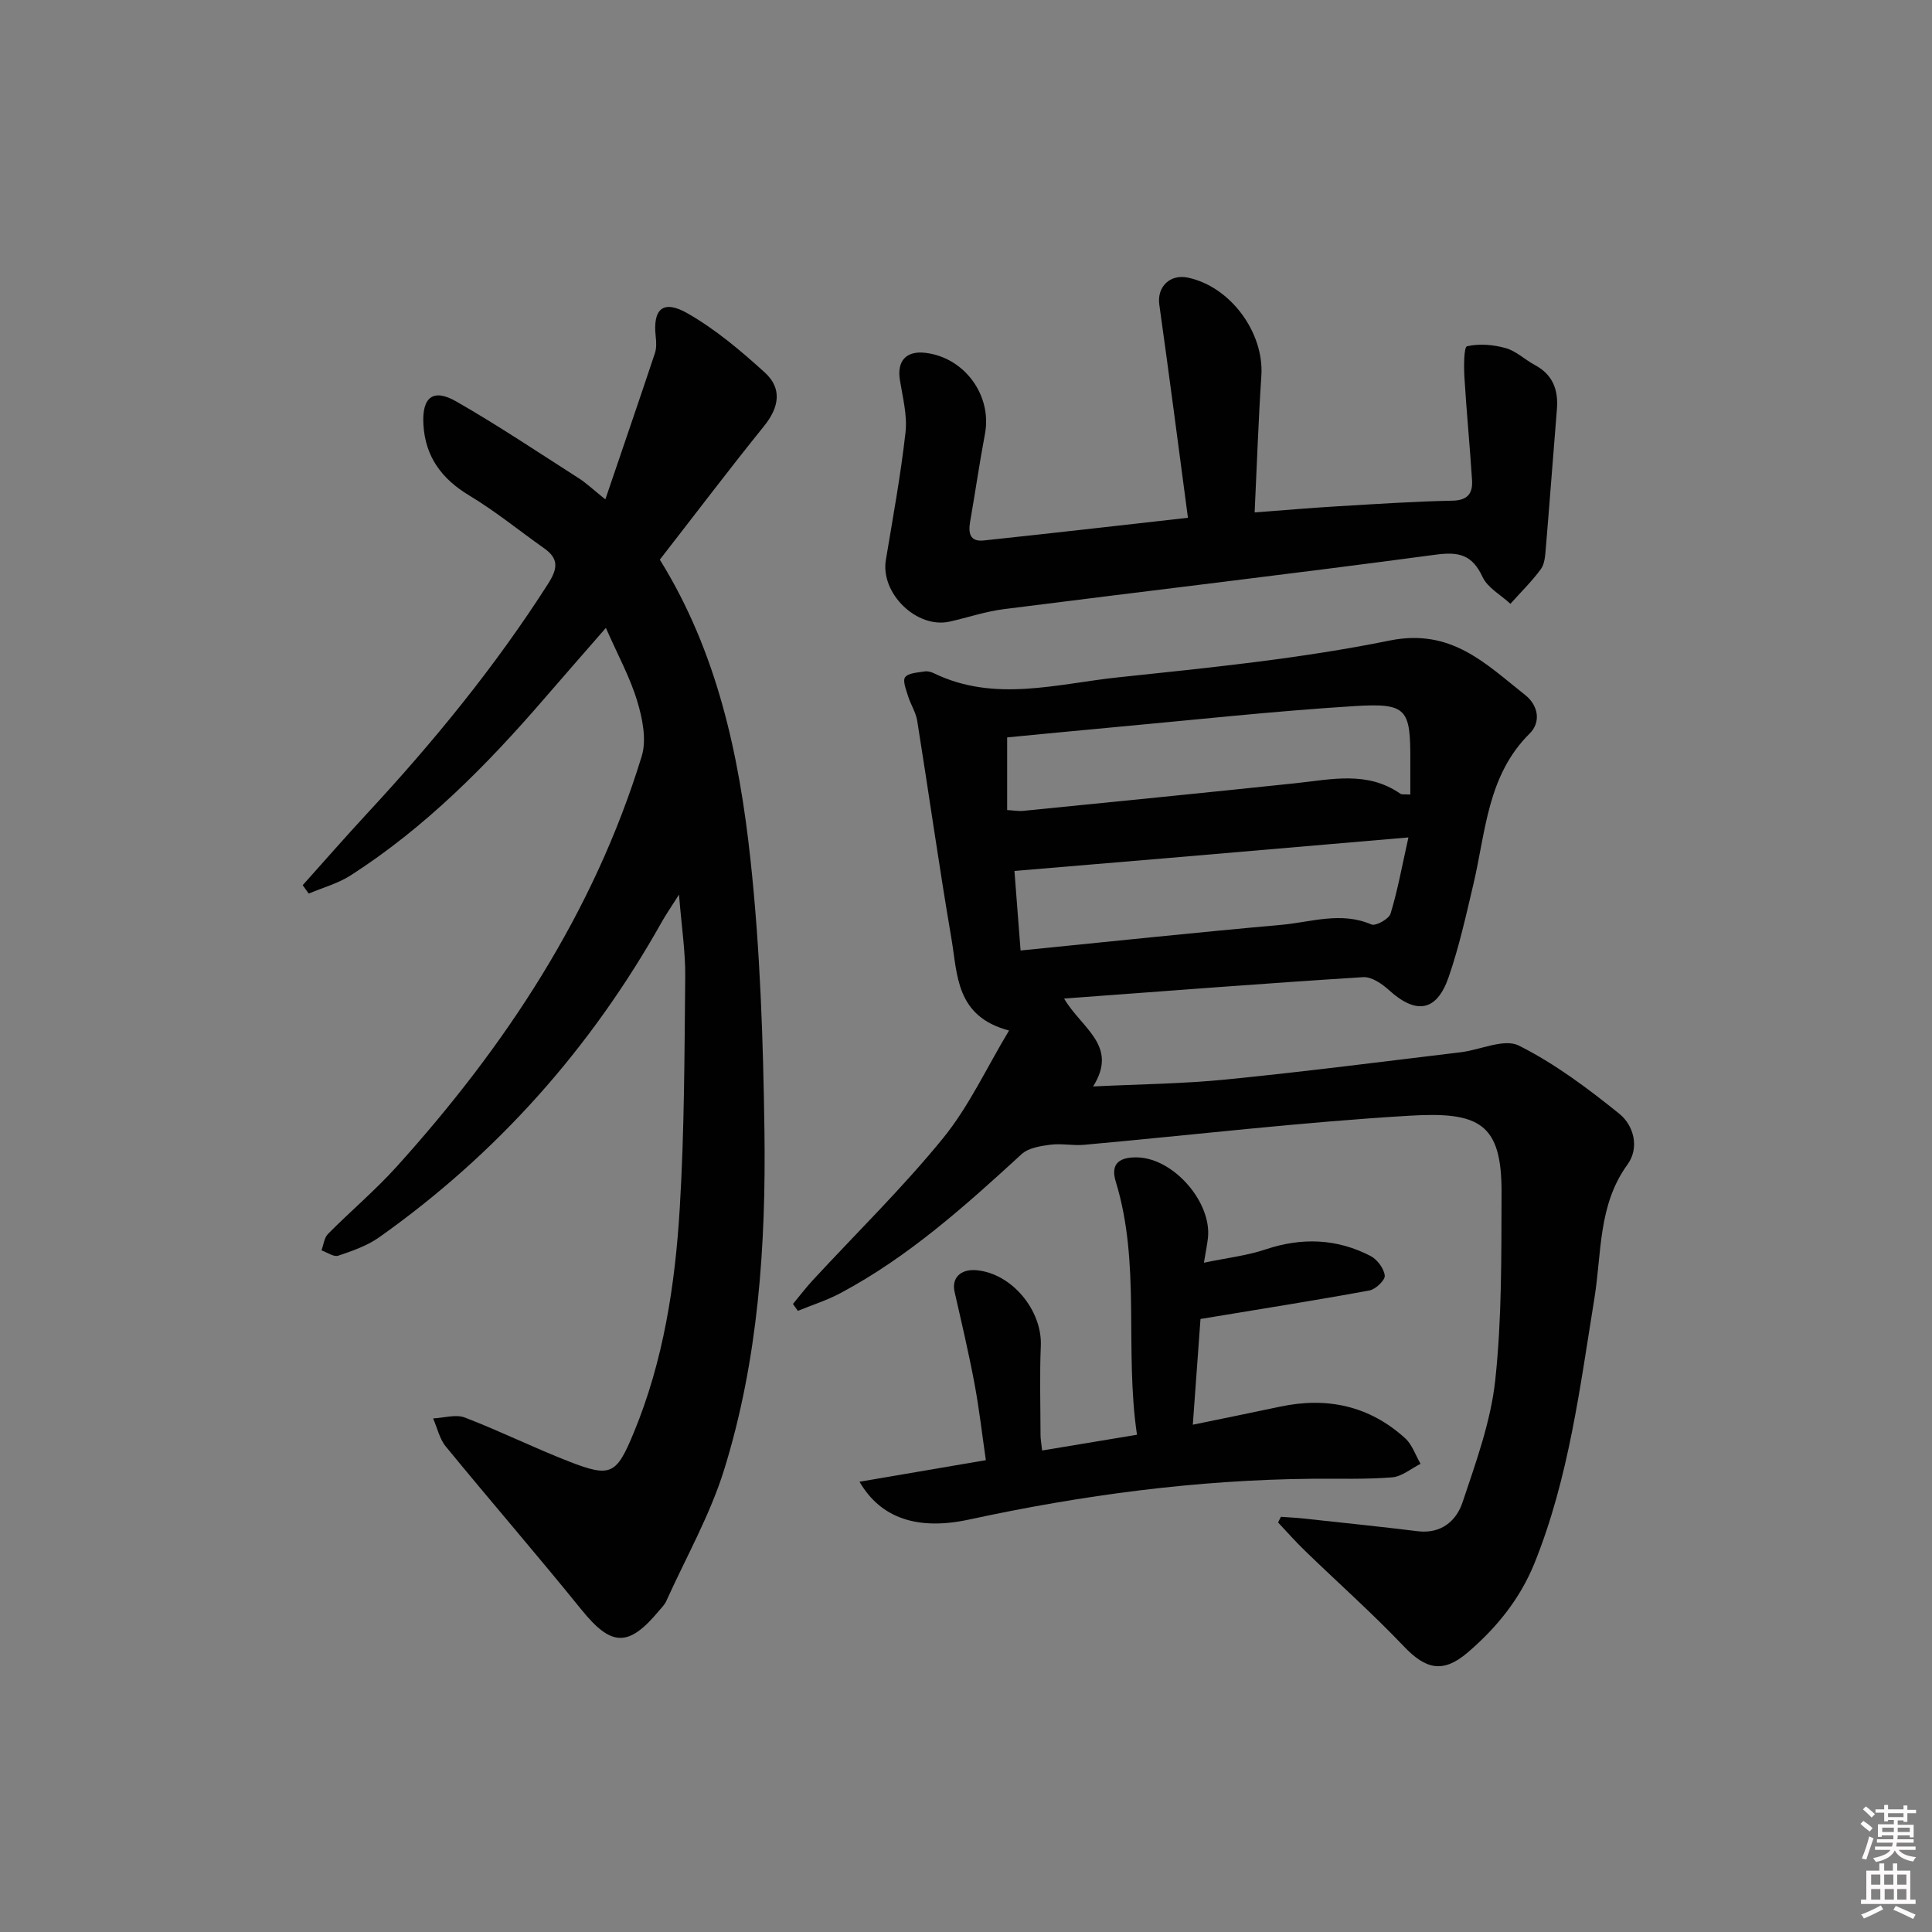 <svg enable-background="new 0 0 400 400" viewBox="0 0 400 400" xmlns="http://www.w3.org/2000/svg"><rect x="0" y="0" width="400" height="400" fill="#808080" stroke="none"/><path d="m385.2 377.6.6-.6c.6.4 1.3.9 1.9 1.5l-.6.7c-.8-.6-1.4-1.1-1.9-1.6zm.3 7.1c.6-1.4 1.1-2.9 1.5-4.5.3.1.6.3.9.4-.5 1.4-1 2.9-1.5 4.4l-.9-.2zm.2-10.1.6-.6c.7.5 1.3 1.1 1.9 1.6l-.7.7c-.6-.6-1.2-1.2-1.8-1.7zm8.4-.8h.8v.9h1.8v.7h-1.8v1.8h-.8v-.3h-1.2v.9h3.3v2.6h-.8v-.4h-2.5c0 .3 0 .6-.1.8h3.4v.7h-3.5c0 .3-.1.6-.1.8h4v.7h-3.5c.7.9 1.9 1.3 3.6 1.5-.2.2-.4.5-.6.9-1.9-.3-3.2-1.1-3.8-2.3-.5 1.1-1.8 2-3.9 2.4-.2-.3-.4-.5-.6-.8 1.9-.4 3.1-.9 3.6-1.7h-3.2v-.7h3.5c.1-.2.1-.5.2-.8h-3.3v-.7h3.4c0-.2 0-.5 0-.8h-2.4v.3h-.8v-2.6h3.3v-.9h-1.2v.3h-.8v-1.8h-1.8v-.7h1.8v-.9h.8v.9h3.2zm-4.4 5.5h2.4c0-.3 0-.6 0-.9h-2.4zm1.2-3.1h3.2v-.8h-3.2zm4.4 2.2h-2.4v.9h2.5v-.9z" fill="#fcfafa"/><path d="m389.2 385.8h.9v1.5h1.8v-1.5h.9v1.5h2.7v6h1.1v.9h-11.3v-.9h1.1v-6h2.7v-1.5zm.2 8.7.5.8c-1.2.6-2.5 1.3-4 1.9-.2-.3-.3-.6-.6-.8 1.6-.6 3-1.3 4.1-1.9zm-2-4.3h1.9v-2.1h-1.9zm0 3.1h1.9v-2.2h-1.9zm2.7-3.1h1.9v-2.1h-1.9zm.1 3.1h1.9v-2.2h-1.9zm2.3 1.3c1.4.6 2.7 1.2 4.1 1.8l-.5.9c-1.5-.7-2.8-1.4-4.1-1.9zm2.2-6.5h-1.9v2.1h1.9zm-1.9 5.2h1.9v-2.2h-1.9z" fill="#fcfafa"/><g fill="#010101"><path d="m220.31 206.74c3.61 6.19 11.34 9.74 6 18.2 9.54-.47 18.62-.55 27.62-1.45 16.19-1.61 32.33-3.69 48.48-5.63 4.08-.49 9.01-2.9 12.03-1.39 7.45 3.72 14.29 8.86 20.82 14.12 3 2.42 4.22 7.03 1.7 10.5-6.11 8.4-5.33 18.29-6.85 27.67-3 18.52-5.29 37.17-12.37 54.78-3 7.46-7.87 13.46-13.88 18.6-5.07 4.33-8.64 3.52-13.2-1.27-6.52-6.85-13.62-13.16-20.42-19.74-1.96-1.89-3.76-3.94-5.63-5.92.2-.39.4-.78.59-1.17 1.52.11 3.05.18 4.57.34 7.92.86 15.84 1.67 23.74 2.64 4.85.6 8-2.12 9.29-5.97 2.77-8.3 5.86-16.74 6.78-25.35 1.38-12.82 1.25-25.83 1.3-38.76.06-14.33-4.58-16.8-18.94-15.95-22.53 1.33-44.99 4-67.48 6.03-2.31.21-4.69-.32-6.98-.02-2.06.27-4.55.65-5.96 1.95-11.67 10.7-23.43 21.27-37.52 28.78-2.79 1.49-5.87 2.46-8.81 3.67-.34-.48-.68-.96-1.02-1.43 1.37-1.64 2.66-3.35 4.11-4.92 9.03-9.77 18.58-19.1 26.96-29.39 5.36-6.58 9.01-14.56 13.67-22.3-11.06-2.92-10.65-11.56-11.91-18.93-2.57-15.03-4.69-30.14-7.1-45.2-.28-1.75-1.35-3.36-1.89-5.09-.4-1.31-1.17-3.2-.61-3.93.7-.9 2.59-.95 4-1.19.61-.11 1.36.08 1.93.36 12.58 6.11 25.47 2.2 38.15.86 18.81-1.99 37.72-3.86 56.21-7.62 12.79-2.6 19.9 4.81 28.09 11.28 2.66 2.1 3.35 5.57.91 7.98-8.76 8.68-9.07 20.31-11.64 31.19-1.52 6.45-2.96 12.97-5.12 19.22-2.47 7.17-6.73 7.81-12.36 2.7-1.44-1.31-3.6-2.79-5.34-2.68-20.37 1.28-40.74 2.87-61.92 4.43zm71.68-42.24c0-2.41-.01-4.66 0-6.92.05-10.83-.67-12.06-11.55-11.39-17.03 1.06-34.02 2.94-51.02 4.49-7.05.64-14.09 1.34-20.9 1.99v15.04c1.4.08 2.38.27 3.33.17 18.79-1.88 37.59-3.74 56.37-5.72 7.4-.78 14.85-2.6 21.69 2.16.33.24.92.1 2.08.18zm-81.96 15.82c.34 4.38.76 9.9 1.27 16.47 18.32-1.83 36.13-3.72 53.97-5.31 6.16-.55 12.35-2.81 18.66-.08.89.39 3.63-1.13 3.97-2.24 1.46-4.78 2.35-9.75 3.7-15.78-17.54 1.5-33.73 2.9-49.92 4.28-10.36.88-20.72 1.74-31.65 2.66z"/><path d="m125.33 103.39c3.69-10.85 7.02-20.54 10.26-30.26.35-1.06.3-2.32.17-3.46-.64-5.68 1.5-7.71 6.58-4.8 5.8 3.31 11.05 7.75 16.02 12.27 3.61 3.28 2.97 7.19-.16 11.06-7.31 9.06-14.33 18.34-21.59 27.67 11.87 19.12 16.42 40.41 18.76 62.04 2.02 18.64 2.64 37.49 2.9 56.26.32 23.66-1.27 47.29-8.32 70.04-2.92 9.43-7.92 18.22-12.01 27.29-.33.74-.97 1.35-1.5 1.99-6.35 7.64-9.89 7.41-16.08-.25-9.2-11.37-18.78-22.43-28.05-33.74-1.31-1.59-1.78-3.87-2.64-5.83 2.21-.1 4.69-.91 6.58-.18 7.28 2.79 14.29 6.27 21.56 9.1 8.67 3.37 9.8 2.71 13.37-5.89 6.19-14.92 8.6-30.7 9.56-46.62.96-15.93.97-31.93 1.13-47.9.05-5.11-.75-10.23-1.29-16.96-1.66 2.62-2.7 4.11-3.58 5.68-14.64 26.1-34.05 47.95-58.48 65.26-2.5 1.77-5.56 2.83-8.5 3.82-.93.31-2.3-.7-3.46-1.11.43-1.15.56-2.61 1.35-3.4 4.68-4.73 9.81-9.04 14.25-13.97 22.51-24.94 40.76-52.52 50.7-84.93 1.05-3.42.16-7.8-.93-11.41-1.47-4.89-3.98-9.46-6.49-15.16-4.64 5.32-8.73 9.99-12.79 14.69-11.9 13.78-24.64 26.65-40.05 36.55-2.62 1.68-5.77 2.53-8.68 3.77-.42-.58-.83-1.16-1.25-1.74 4.47-4.99 8.88-10.04 13.43-14.95 13.72-14.8 26.45-30.36 37.34-47.4 2-3.13 2.35-5.19-.78-7.4-5.15-3.64-10.06-7.66-15.45-10.9-5.77-3.46-9.18-8.07-9.55-14.77-.31-5.62 2-7.48 6.79-4.74 8.63 4.94 16.91 10.49 25.29 15.85 1.52.94 2.83 2.21 5.59 4.43z"/><path d="m245.95 107.2c-1.99-14.96-3.88-29.56-5.93-44.14-.51-3.62 2.17-6.37 5.92-5.58 8.81 1.85 15.8 11.37 15.21 20.3-.61 9.24-.92 18.49-1.39 28.31 6.2-.46 11.61-.94 17.04-1.26 7.97-.47 15.93-1.01 23.91-1.17 3.22-.06 4.23-1.58 4.06-4.25-.45-7.12-1.15-14.22-1.58-21.34-.13-2.21-.11-6.24.54-6.38 2.53-.58 5.45-.34 8.01.38 2.16.61 3.97 2.39 6.02 3.49 3.73 2 4.91 5.14 4.58 9.17-.79 9.6-1.49 19.21-2.3 28.81-.12 1.46-.22 3.19-1.02 4.29-1.88 2.56-4.18 4.8-6.3 7.18-1.98-1.83-4.73-3.31-5.78-5.57-2.14-4.58-4.86-5.25-9.71-4.6-29.78 3.99-59.62 7.49-89.42 11.28-3.77.48-7.43 1.73-11.16 2.57-6.82 1.55-14.4-5.83-13.24-12.77 1.46-8.8 3.08-17.58 4.07-26.44.39-3.52-.6-7.23-1.17-10.82-.62-3.94 1.29-6.07 5.27-5.61 8.12.95 13.84 8.81 12.35 16.76-1.14 6.04-2.01 12.12-3.07 18.17-.41 2.35-.08 4.22 2.79 3.92 13.8-1.46 27.62-3.05 42.3-4.7z"/><path d="m177.95 306.78c8.67-1.48 17.07-2.92 26.16-4.47-.77-5.28-1.37-10.64-2.37-15.94-1.19-6.33-2.67-12.61-4.1-18.89-.66-2.88 1.22-4.8 4.58-4.49 7.28.67 13.58 8.32 13.27 15.64-.26 6.15-.07 12.32-.06 18.48 0 .81.16 1.63.33 3.2 6.45-1.07 12.69-2.11 19.64-3.26-2.62-17.74.84-35.38-4.4-52.43-1.23-4 1.15-5.09 4.55-4.99 7.47.23 15.35 9.27 14.54 16.68-.14 1.29-.41 2.57-.83 5.12 4.67-.98 8.87-1.45 12.78-2.76 7.52-2.51 14.75-2.24 21.72 1.37 1.38.71 2.77 2.58 2.94 4.05.11.93-1.89 2.86-3.18 3.09-11.18 2.05-22.42 3.82-34.97 5.9-.43 5.95-.99 13.56-1.59 21.89 6.47-1.34 12.24-2.49 17.99-3.72 9.74-2.09 18.53-.23 25.97 6.52 1.46 1.33 2.15 3.51 3.19 5.3-1.96.98-3.87 2.64-5.89 2.8-5.46.44-10.98.24-16.47.29-24 .22-47.66 3.37-71.08 8.44-10.51 2.28-18.26-.14-22.72-7.82z"/></g></svg>